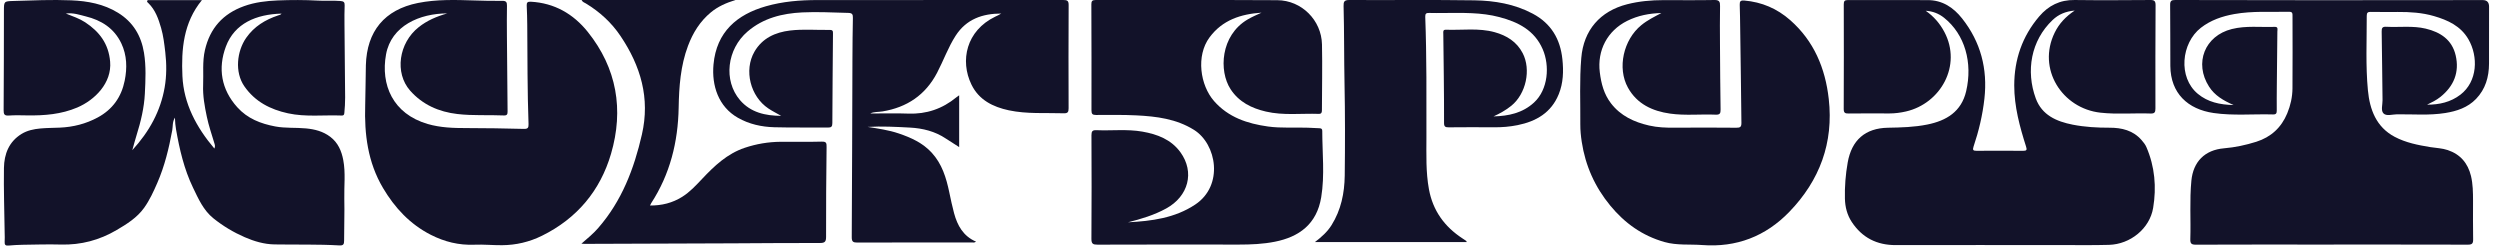 <svg width="261" height="26" viewBox="0 0 261 26" fill="none" xmlns="http://www.w3.org/2000/svg">
<g clip-path="url(#clip0_1173_26916)">
<path d="M29.386 1.421C26.765 1.492 24.488 2.425 23.578 4.87C22.739 7.125 23.09 9.328 24.772 11.198C25.839 12.384 27.219 12.915 28.744 13.202C29.805 13.4 30.878 13.304 31.938 13.405C32.848 13.49 33.72 13.706 34.48 14.283C35.293 14.9 35.655 15.76 35.835 16.701C36.092 18.042 35.915 19.406 35.946 20.757C35.981 22.208 35.921 23.664 35.925 25.118C35.925 25.482 35.86 25.645 35.44 25.622C33.176 25.492 30.911 25.555 28.646 25.517C27.573 25.499 26.531 25.189 25.552 24.764C24.381 24.256 23.283 23.599 22.283 22.796C21.233 21.953 20.708 20.748 20.145 19.579C19.219 17.655 18.744 15.597 18.378 13.507C18.313 13.133 18.277 12.758 18.263 12.279C17.98 12.743 18.058 13.191 17.983 13.599C17.635 15.484 17.19 17.337 16.42 19.1C16.027 20 15.621 20.895 15.046 21.698C14.303 22.733 13.245 23.388 12.182 24.014C10.394 25.066 8.457 25.587 6.361 25.53C5.02 25.494 3.678 25.536 2.335 25.555C1.849 25.561 1.364 25.599 0.879 25.637C0.592 25.66 0.465 25.57 0.486 25.262C0.509 24.934 0.49 24.601 0.486 24.271C0.456 22.026 0.377 19.78 0.412 17.536C0.435 16.088 0.925 14.796 2.251 13.982C2.851 13.614 3.533 13.476 4.215 13.413C4.887 13.352 5.564 13.354 6.238 13.325C7.648 13.264 8.959 12.932 10.199 12.265C11.754 11.428 12.674 10.125 13.017 8.426C13.285 7.102 13.26 5.77 12.661 4.517C11.912 2.948 10.58 2.109 8.951 1.71C8.306 1.553 7.662 1.31 6.872 1.413C7.614 1.708 8.296 1.936 8.892 2.327C10.371 3.302 11.333 4.55 11.498 6.429C11.693 8.667 9.894 10.443 8.074 11.221C6.397 11.936 4.638 12.074 2.847 12.047C2.203 12.037 1.554 12.016 0.914 12.062C0.456 12.093 0.377 11.924 0.379 11.507C0.402 8.058 0.406 4.611 0.41 1.162C0.41 0.145 0.4 0.131 1.398 0.101C3.41 0.043 5.426 -0.051 7.438 0.034C9.149 0.108 10.821 0.409 12.32 1.333C13.891 2.3 14.742 3.72 15.033 5.511C15.263 6.929 15.194 8.355 15.123 9.775C15.048 11.256 14.701 12.697 14.257 14.114C14.109 14.586 13.985 15.065 13.814 15.676C15.602 13.725 16.761 11.595 17.19 9.123C17.399 7.916 17.399 6.686 17.255 5.45C17.154 4.592 17.058 3.741 16.817 2.915C16.544 1.971 16.223 1.045 15.495 0.329C15.429 0.262 15.307 0.202 15.372 0.076C15.42 -0.016 15.525 0.014 15.606 0.014C17.414 0.014 19.221 0.014 21.08 0.014C19.141 2.369 18.92 5.161 19.045 7.947C19.177 10.819 20.495 13.281 22.381 15.509C22.498 15.256 22.421 15.095 22.369 14.919C22.099 14.011 21.785 13.112 21.593 12.187C21.363 11.095 21.16 9.991 21.208 8.859C21.258 7.65 21.116 6.435 21.394 5.232C21.919 2.95 23.274 1.432 25.479 0.641C26.615 0.233 27.799 0.095 28.985 0.045C30.395 -0.014 31.811 -0.014 33.218 0.064C33.996 0.108 34.77 0.041 35.546 0.104C35.892 0.133 35.994 0.235 35.981 0.57C35.956 1.214 35.958 1.858 35.963 2.503C35.981 5.063 36.002 7.623 36.032 10.183C36.038 10.721 35.996 11.254 35.95 11.788C35.933 11.984 35.875 12.07 35.674 12.062C33.804 11.988 31.913 12.233 30.064 11.829C28.232 11.43 26.63 10.62 25.515 9.016C24.477 7.523 24.735 5.335 25.705 3.946C26.531 2.764 27.694 2.057 29.035 1.61C29.165 1.566 29.301 1.553 29.388 1.425L29.386 1.421Z" fill="#121229"/>
<path d="M216.615 1.101C215.629 1.182 214.893 1.517 214.297 2.084C212.017 4.245 211.492 7.422 212.533 10.271C213.176 12.024 214.701 12.682 216.39 13.015C217.658 13.264 218.942 13.335 220.237 13.333C221.509 13.331 222.697 13.609 223.584 14.63C223.778 14.854 223.967 15.084 224.084 15.358C224.968 17.399 225.146 19.552 224.789 21.702C224.427 23.875 222.398 25.5 220.183 25.563C218.511 25.611 216.836 25.584 215.165 25.584C209.413 25.584 203.663 25.576 197.911 25.588C195.942 25.592 194.407 24.816 193.323 23.172C192.843 22.442 192.631 21.616 192.61 20.75C192.579 19.478 192.677 18.213 192.901 16.958C193.315 14.628 194.727 13.377 197.103 13.335C198.481 13.31 199.858 13.277 201.209 13.002C203.201 12.601 204.767 11.664 205.267 9.522C205.96 6.564 205.148 3.594 202.96 1.854C202.41 1.415 201.77 1.166 201.046 1.126C201.879 1.707 202.52 2.446 202.991 3.333C204.849 6.838 202.6 10.8 198.996 11.634C198.419 11.768 197.833 11.844 197.237 11.844C195.825 11.839 194.413 11.831 193.001 11.85C192.64 11.854 192.483 11.798 192.484 11.375C192.501 7.736 192.499 4.094 192.489 0.455C192.489 0.124 192.571 0.003 192.924 0.005C195.696 0.017 198.467 0.015 201.238 0.011C202.784 0.009 203.937 0.779 204.844 1.927C206.786 4.383 207.517 7.188 207.173 10.298C206.982 12.019 206.583 13.689 206.032 15.324C205.918 15.667 206.012 15.745 206.349 15.743C207.97 15.732 209.591 15.728 211.212 15.745C211.598 15.749 211.628 15.64 211.521 15.301C210.86 13.224 210.287 11.122 210.287 8.922C210.287 6.217 211.124 3.789 212.891 1.716C213.855 0.586 215.06 -0.022 216.593 0.001C219.225 0.036 221.856 0.019 224.487 0.001C224.921 -0.004 225.044 0.114 225.042 0.551C225.021 4.138 225.019 7.727 225.027 11.317C225.027 11.706 224.956 11.867 224.519 11.852C222.779 11.791 221.032 11.955 219.296 11.764C215.307 11.327 212.638 7.217 214.514 3.398C214.968 2.477 215.642 1.739 216.612 1.095L216.615 1.101Z" fill="#121229"/>
<path d="M253.382 10.929C254.654 10.933 255.849 10.668 256.871 9.883C258.66 8.509 258.749 5.907 257.7 4.096C256.896 2.713 255.558 2.102 254.11 1.68C252.88 1.32 251.611 1.242 250.337 1.249C249.396 1.253 248.454 1.259 247.513 1.242C247.204 1.236 247.088 1.318 247.088 1.648C247.095 4.242 246.963 6.842 247.21 9.427C247.402 11.44 248.075 13.259 250 14.282C251.159 14.897 252.453 15.152 253.744 15.361C254.344 15.457 254.955 15.47 255.541 15.667C256.863 16.112 257.643 17.033 257.97 18.369C258.176 19.223 258.182 20.095 258.185 20.965C258.187 22.306 258.168 23.649 258.195 24.989C258.204 25.427 258.076 25.544 257.641 25.542C252.359 25.527 247.08 25.533 241.798 25.533C237.615 25.533 233.434 25.527 229.251 25.544C228.799 25.544 228.654 25.443 228.669 24.971C228.734 22.935 228.583 20.896 228.78 18.863C228.97 16.884 230.177 15.654 232.191 15.483C233.346 15.384 234.457 15.148 235.555 14.801C237.096 14.313 238.175 13.314 238.789 11.831C239.13 11.007 239.326 10.13 239.334 9.239C239.358 6.714 239.338 4.188 239.338 1.663C239.338 1.418 239.343 1.224 238.996 1.232C237.082 1.27 235.16 1.127 233.26 1.468C231.997 1.696 230.8 2.1 229.769 2.903C227.721 4.501 227.366 8.076 229.46 9.802C230.497 10.657 231.731 10.933 233.189 10.967C232.097 10.486 231.215 9.965 230.625 9.044C229.048 6.583 230.173 3.74 233.005 3.031C234.486 2.661 235.988 2.859 237.481 2.805C237.868 2.79 237.759 3.089 237.757 3.288C237.743 5.152 237.717 7.016 237.701 8.877C237.693 9.766 237.684 10.653 237.693 11.542C237.695 11.818 237.628 11.956 237.316 11.948C235.245 11.889 233.164 12.096 231.104 11.799C228.409 11.41 226.605 9.737 226.584 6.888C226.569 4.763 226.588 2.638 226.563 0.512C226.558 0.082 226.701 -0.002 227.098 3.7801e-05C232.082 0.017 237.067 0.021 242.051 0.021C247.766 0.021 253.483 0.013 259.197 0.008C259.638 0.008 259.858 0.236 259.858 0.69C259.858 2.675 259.863 4.662 259.854 6.647C259.848 8.034 259.488 9.3 258.501 10.325C257.624 11.235 256.488 11.605 255.284 11.799C253.604 12.069 251.91 11.914 250.222 11.935C249.745 11.941 249.13 12.161 248.822 11.824C248.548 11.519 248.743 10.923 248.737 10.456C248.703 8.07 248.689 5.685 248.647 3.299C248.64 2.924 248.718 2.772 249.128 2.795C250.498 2.868 251.881 2.665 253.242 2.989C254.788 3.357 255.992 4.154 256.371 5.777C256.782 7.538 256.185 8.996 254.775 10.122C254.353 10.458 253.871 10.695 253.384 10.929H253.382Z" fill="#121229"/>
<path d="M131.721 1.321C129.554 1.463 127.619 2.082 126.268 3.912C124.854 5.83 125.29 8.893 126.75 10.556C128.237 12.25 130.224 12.905 132.372 13.206C133.759 13.4 135.156 13.281 136.547 13.333C136.947 13.348 137.345 13.375 137.745 13.388C137.929 13.394 138.044 13.446 138.044 13.655C138.044 15.967 138.312 18.282 137.936 20.583C137.474 23.417 135.608 24.731 133.121 25.231C131.872 25.482 130.604 25.534 129.331 25.534C124.417 25.528 119.504 25.524 114.588 25.542C114.107 25.542 113.94 25.459 113.944 24.93C113.971 21.326 113.965 17.72 113.948 14.116C113.948 13.71 114.049 13.572 114.467 13.591C116.065 13.658 117.676 13.463 119.266 13.741C120.825 14.015 122.269 14.559 123.24 15.9C124.739 17.973 124.078 20.487 121.754 21.763C120.495 22.455 119.14 22.861 117.759 23.208C120.226 23.078 122.642 22.775 124.775 21.359C127.782 19.364 127.025 15.034 124.645 13.553C122.803 12.407 120.751 12.152 118.648 12.045C117.239 11.974 115.828 12.001 114.419 12.003C114.053 12.003 113.95 11.894 113.95 11.53C113.959 7.838 113.95 4.147 113.938 0.455C113.938 0.124 114.022 0.001 114.373 0.001C120.698 0.009 127.023 -0.016 133.348 0.02C135.888 0.034 137.961 2.109 138.015 4.636C138.063 6.916 138.015 9.198 138.009 11.478C138.009 11.704 137.988 11.898 137.68 11.888C135.84 11.825 133.982 12.074 132.16 11.647C130.667 11.298 129.349 10.656 128.473 9.313C127.228 7.405 127.425 3.703 130.238 2.04C130.713 1.76 131.217 1.54 131.717 1.317L131.721 1.321Z" fill="#121229"/>
<path d="M46.708 1.401C43.834 1.394 40.847 2.685 40.303 5.678C39.728 8.83 40.995 11.882 44.658 12.947C45.978 13.329 47.327 13.373 48.688 13.371C50.69 13.369 52.694 13.409 54.696 13.457C55.102 13.467 55.194 13.336 55.179 12.953C55.056 9.508 55.07 6.061 55.045 2.614C55.041 1.936 55.02 1.258 54.989 0.581C54.974 0.261 55.083 0.162 55.411 0.179C57.883 0.311 59.858 1.453 61.362 3.329C64.401 7.121 65.137 11.457 63.792 16.053C62.665 19.904 60.234 22.813 56.582 24.612C55.269 25.261 53.87 25.591 52.403 25.599C51.447 25.606 50.481 25.507 49.535 25.547C47.898 25.616 46.398 25.238 44.976 24.514C42.809 23.409 41.217 21.707 39.983 19.621C38.397 16.938 38.031 14.013 38.127 10.98C38.172 9.59 38.159 8.196 38.197 6.806C38.295 3.26 40.146 1.012 43.631 0.311C45.576 -0.08 47.542 -0.015 49.511 0.047C50.485 0.079 51.462 0.104 52.437 0.089C52.847 0.083 52.934 0.229 52.928 0.604C52.907 1.631 52.916 2.658 52.922 3.685C52.941 6.331 52.96 8.977 52.991 11.623C52.995 11.924 52.941 12.068 52.598 12.053C50.981 11.982 49.356 12.093 47.745 11.903C45.819 11.677 44.124 10.939 42.815 9.458C41.184 7.613 41.616 4.488 43.721 2.829C44.576 2.154 45.551 1.725 46.71 1.396L46.708 1.401Z" fill="#121229"/>
<path d="M173.467 1.36C172.204 1.387 171.001 1.619 169.875 2.18C167.811 3.207 166.734 5.261 167.019 7.553C167.165 8.727 167.452 9.833 168.189 10.791C169.202 12.101 170.597 12.743 172.157 13.103C173.045 13.308 173.944 13.339 174.852 13.331C176.995 13.314 179.138 13.316 181.282 13.335C181.679 13.339 181.811 13.247 181.804 12.825C181.752 9.553 181.742 6.28 181.677 3.008C181.66 2.174 181.662 1.339 181.627 0.504C181.612 0.136 181.723 0.023 182.099 0.055C183.93 0.21 185.53 0.896 186.902 2.105C189.378 4.286 190.56 7.118 190.922 10.327C191.439 14.906 189.978 18.834 186.806 22.116C184.336 24.672 181.29 25.852 177.715 25.582C176.403 25.483 175.082 25.636 173.78 25.27C171.467 24.617 169.625 23.302 168.117 21.471C166.51 19.524 165.514 17.303 165.134 14.807C165.041 14.205 164.981 13.601 164.985 12.99C165.002 10.676 164.891 8.359 165.086 6.047C165.328 3.146 167.054 1.163 169.875 0.444C171.118 0.128 172.375 0.015 173.649 0.013C175.427 0.013 177.205 0.034 178.98 0C179.5 -0.01 179.581 0.187 179.573 0.634C179.549 1.975 179.558 3.316 179.566 4.654C179.579 6.918 179.594 9.179 179.629 11.442C179.636 11.839 179.547 11.99 179.116 11.971C177.535 11.904 175.946 12.084 174.369 11.862C172.515 11.603 170.907 10.858 169.961 9.158C168.815 7.093 169.491 4.148 171.346 2.632C171.994 2.1 172.731 1.739 173.465 1.354L173.467 1.36Z" fill="#121229"/>
<path d="M81.559 12.096C81.112 11.841 80.647 11.611 80.221 11.326C78.336 10.069 77.646 7.336 78.763 5.399C79.576 3.987 80.936 3.37 82.483 3.186C83.869 3.02 85.269 3.15 86.663 3.123C86.891 3.119 86.977 3.223 86.962 3.439C86.957 3.508 86.962 3.579 86.962 3.648C86.937 6.712 86.908 9.779 86.897 12.843C86.897 13.201 86.807 13.322 86.433 13.318C84.569 13.295 82.703 13.335 80.84 13.284C79.507 13.249 78.21 12.964 77.035 12.295C74.994 11.132 74.291 8.927 74.489 6.735C74.801 3.315 76.961 1.512 79.959 0.655C81.712 0.153 83.513 0.006 85.332 0.006C93.89 0.01 102.447 0.01 111.004 0C111.418 0 111.571 0.073 111.566 0.531C111.546 4.119 111.55 7.708 111.562 11.295C111.562 11.688 111.485 11.841 111.052 11.826C109.14 11.766 107.214 11.918 105.325 11.517C103.664 11.163 102.202 10.438 101.421 8.833C100.2 6.325 100.884 3.2 103.898 1.742C104.111 1.64 104.332 1.546 104.53 1.414C102.57 1.416 100.889 1.993 99.769 3.727C98.983 4.947 98.502 6.323 97.83 7.601C96.615 9.919 94.691 11.209 92.135 11.632C91.687 11.705 91.208 11.659 90.853 11.849C92.137 11.849 93.479 11.81 94.82 11.86C96.724 11.931 98.384 11.36 99.844 10.161C99.922 10.099 100.005 10.044 100.137 9.948V15.357C99.666 15.056 99.202 14.769 98.751 14.468C97.615 13.707 96.332 13.391 95 13.32C93.532 13.242 92.059 13.163 90.581 13.249C91.675 13.424 92.775 13.575 93.829 13.933C95.109 14.368 96.318 14.907 97.263 15.932C98.351 17.112 98.786 18.559 99.104 20.072C99.259 20.802 99.409 21.536 99.604 22.256C99.954 23.542 100.556 24.65 101.899 25.228C101.725 25.364 101.568 25.311 101.428 25.311C97.454 25.316 93.481 25.307 89.507 25.324C89.062 25.324 88.92 25.234 88.922 24.757C88.96 18.539 88.972 12.322 88.995 6.104C89.002 4.694 89.012 3.282 89.041 1.872C89.049 1.51 88.982 1.357 88.564 1.347C86.962 1.311 85.358 1.215 83.757 1.295C81.672 1.399 79.698 1.878 78.049 3.288C75.894 5.129 75.501 8.402 77.254 10.45C78.367 11.749 79.906 12.088 81.559 12.094V12.096Z" fill="#121229"/>
<path d="M155.912 12.153C157.477 12.114 158.949 11.81 160.152 10.704C161.633 9.342 161.811 6.866 161.056 5.132C160.192 3.151 158.487 2.299 156.539 1.785C154.632 1.279 152.676 1.348 150.727 1.356C150.221 1.356 149.716 1.371 149.21 1.352C148.903 1.339 148.783 1.421 148.796 1.76C148.951 5.954 148.919 10.149 148.919 14.343C148.919 16.151 148.85 17.958 149.181 19.755C149.591 21.995 150.806 23.664 152.684 24.892C152.816 24.977 152.946 25.063 153.074 25.153C153.094 25.168 153.099 25.207 153.124 25.272H137.277C137.98 24.737 138.578 24.201 139.013 23.505C140.007 21.921 140.366 20.156 140.39 18.332C140.43 15.13 140.431 11.923 140.368 8.721C140.314 6.023 140.341 3.326 140.27 0.628C140.258 0.176 140.346 -0.001 140.858 0.001C145.213 0.024 149.57 -0.033 153.925 0.034C156.031 0.068 158.106 0.411 160.018 1.427C161.94 2.45 162.896 4.077 163.115 6.19C163.244 7.428 163.21 8.658 162.735 9.829C161.953 11.762 160.384 12.672 158.435 13.065C157.629 13.228 156.818 13.295 155.995 13.289C154.41 13.277 152.824 13.277 151.239 13.293C150.888 13.297 150.756 13.216 150.758 12.837C150.766 11.218 150.748 9.599 150.733 7.98C150.718 6.502 150.695 5.023 150.681 3.544C150.681 3.349 150.612 3.09 150.955 3.103C152.653 3.165 154.374 2.898 156.048 3.362C157.292 3.707 158.344 4.351 158.966 5.546C159.867 7.278 159.317 9.796 157.784 11.04C157.215 11.503 156.584 11.848 155.914 12.158L155.912 12.153Z" fill="#121229"/>
<path d="M60.718 0H76.782C75.78 0.312 74.939 0.69 74.211 1.293C73.078 2.23 72.34 3.428 71.829 4.784C71.047 6.865 70.892 9.038 70.852 11.239C70.787 14.815 69.955 18.183 67.98 21.218C67.945 21.272 67.922 21.335 67.863 21.456C69.099 21.463 70.195 21.187 71.208 20.557C72.017 20.053 72.653 19.361 73.297 18.679C74.582 17.315 75.923 16.045 77.752 15.43C78.968 15.023 80.215 14.813 81.494 14.803C82.923 14.79 84.354 14.826 85.781 14.786C86.283 14.771 86.301 14.943 86.295 15.372C86.254 18.488 86.239 21.605 86.243 24.722C86.243 25.213 86.127 25.37 85.613 25.368C82.583 25.36 79.551 25.391 76.519 25.404C71.363 25.424 66.207 25.441 61.048 25.46C60.967 25.46 60.885 25.452 60.699 25.441C61.356 24.876 61.948 24.383 62.456 23.799C64.912 20.982 66.194 17.633 67.016 14.039C67.886 10.243 66.884 6.89 64.79 3.771C63.851 2.37 62.621 1.242 61.172 0.364C61.015 0.27 60.818 0.222 60.714 0H60.718Z" fill="#121229"/>
</g>
<defs>
<clipPath id="clip0_1173_26916">
<rect width="259.962" height="25.64" fill="white" transform="translate(0.383)"/>
</clipPath>
</defs>
</svg>
